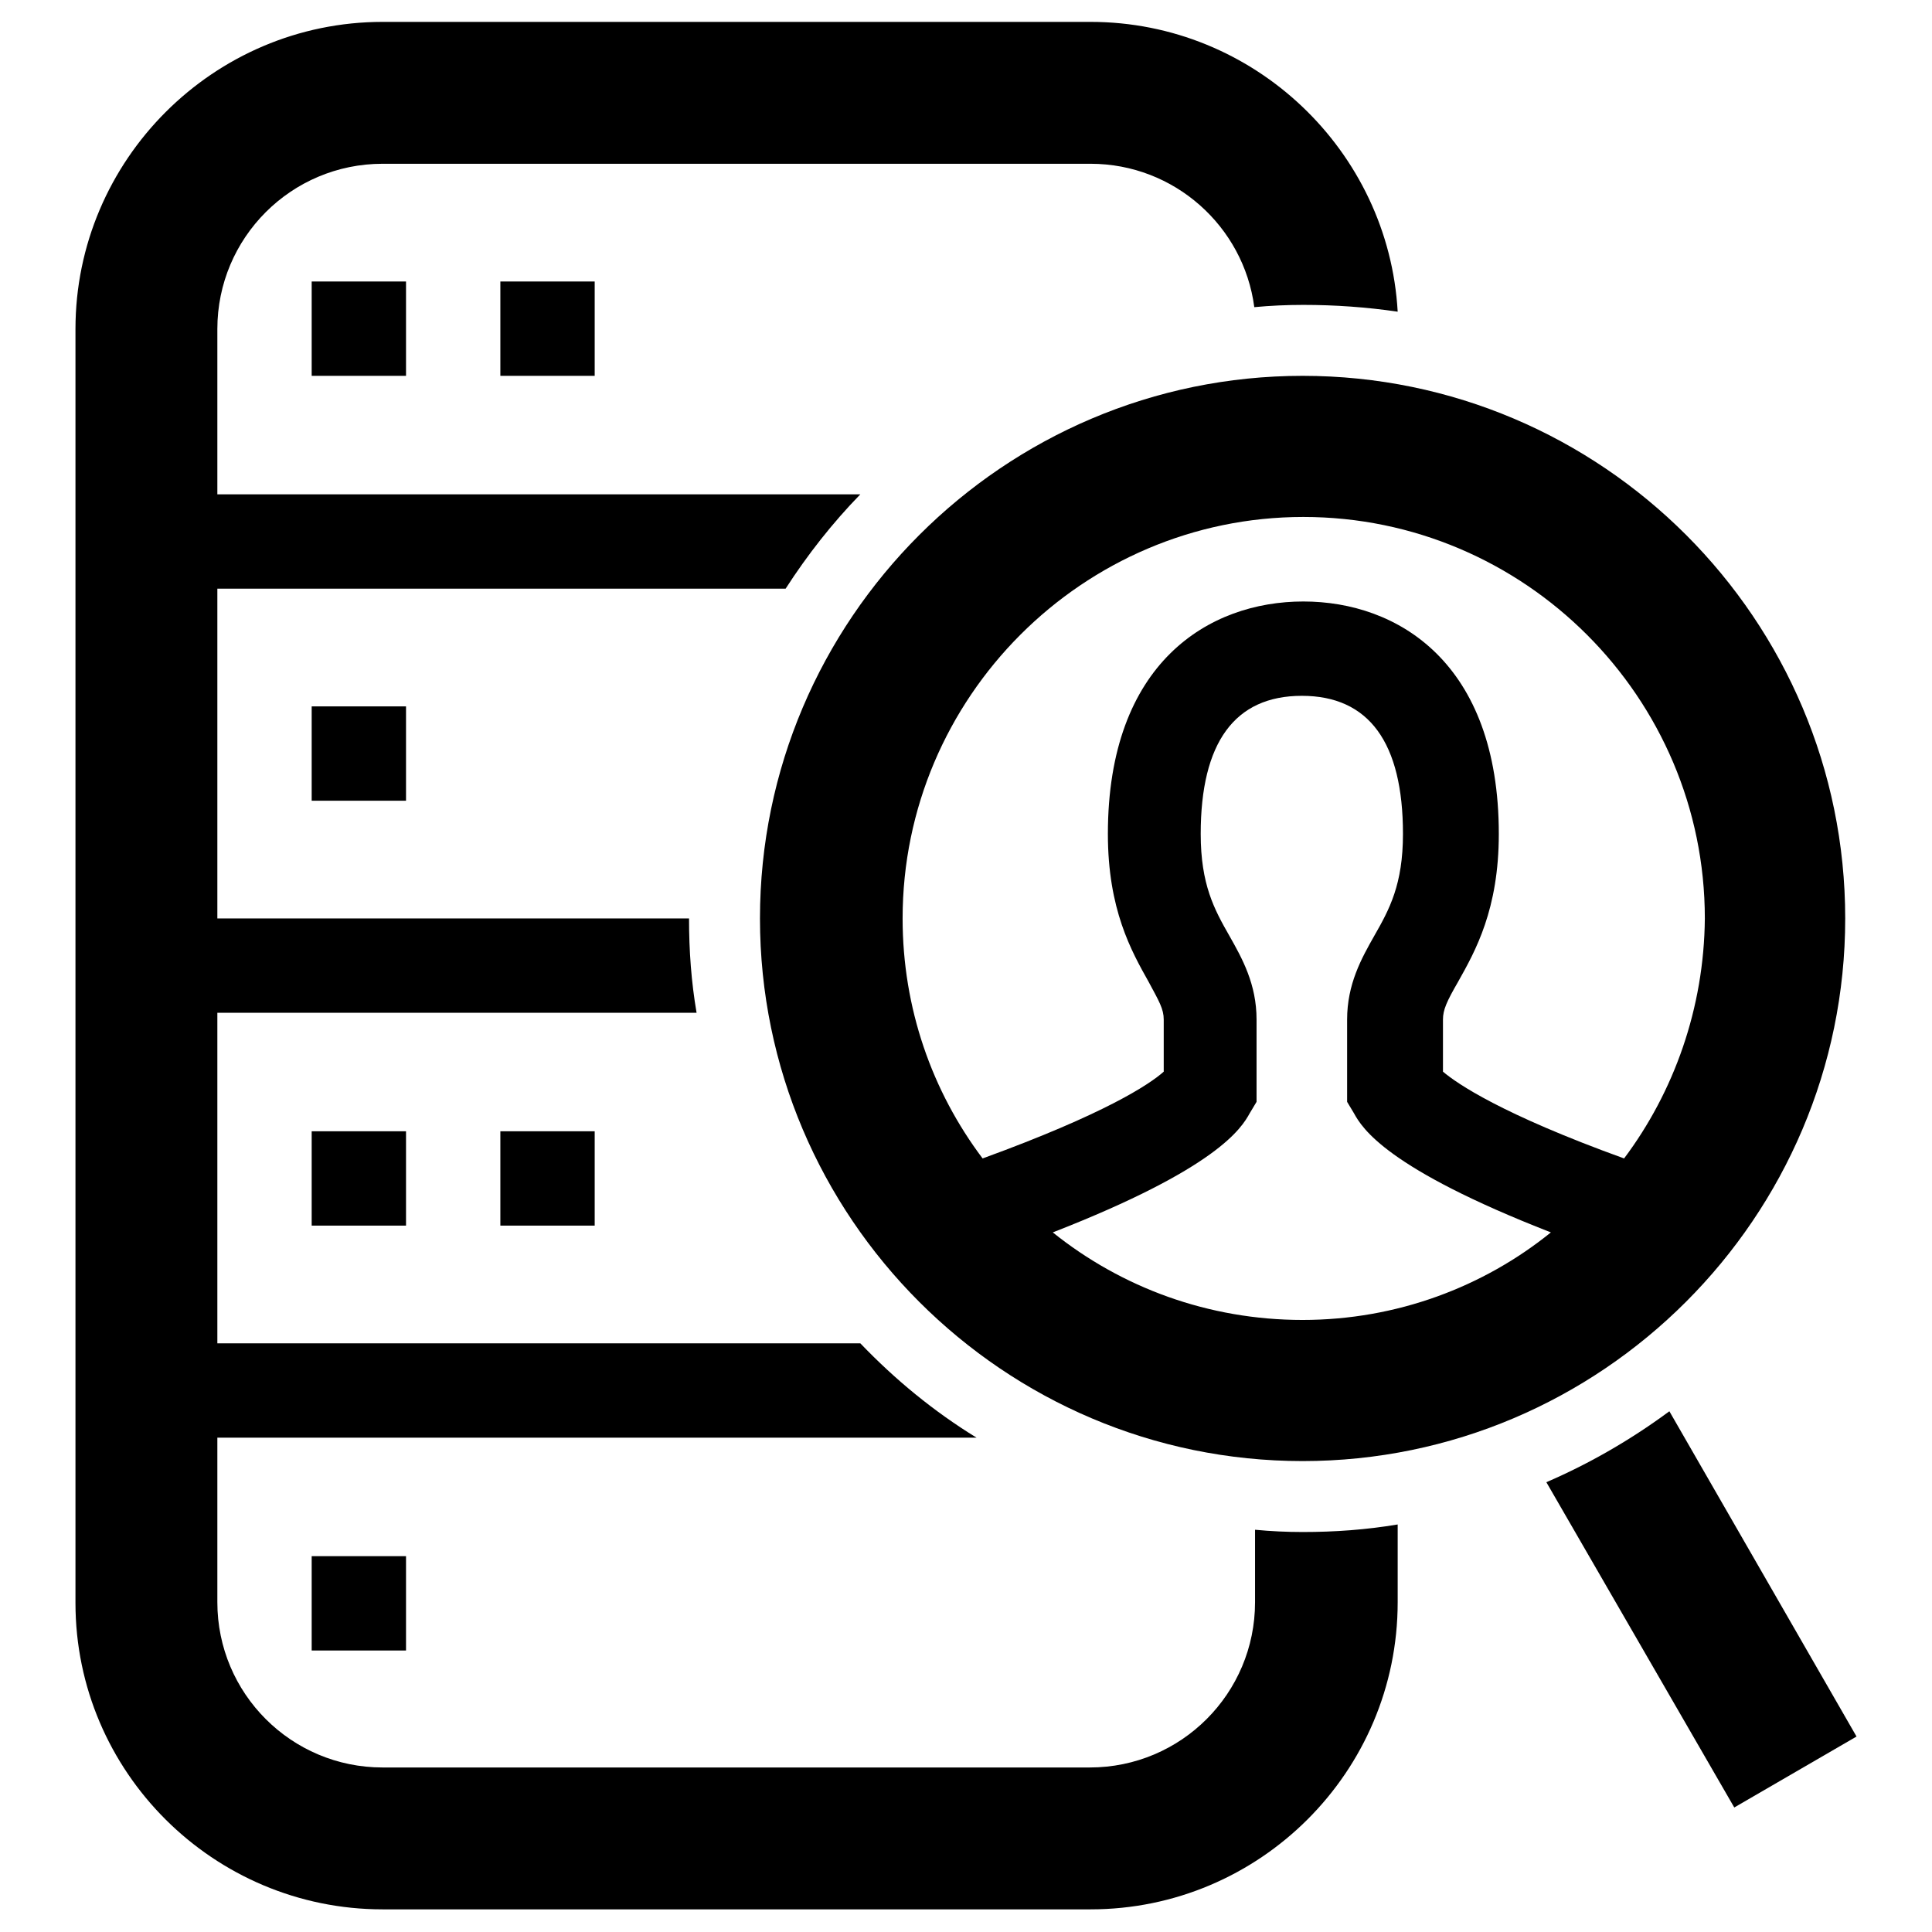 <?xml version="1.0" encoding="utf-8"?>
<!-- Svg Vector Icons : http://www.onlinewebfonts.com/icon -->
<!DOCTYPE svg PUBLIC "-//W3C//DTD SVG 1.1//EN" "http://www.w3.org/Graphics/SVG/1.1/DTD/svg11.dtd">
<svg version="1.1" xmlns="http://www.w3.org/2000/svg" xmlns:xlink="http://www.w3.org/1999/xlink" x="0px" y="0px" viewBox="0 0 256 256" enable-background="new 0 0 256 256" xml:space="preserve">
<g><g><path fill="#000000" d="M246,230.1l-16.2,9.4l-24.9-43.1c5.8-2.5,11.3-5.7,16.3-9.4L246,230.1z"/><path fill="#000000" d="M172.6,203c-2.1,0-4.2-0.1-6.3-0.3v9.6c0,12.1-9.8,21.9-21.9,21.9H50.7c-12.1,0-21.9-9.8-21.9-21.9V43.6c0-12.1,9.8-21.9,21.9-21.9h93.8c11.1,0,20.3,8.3,21.7,19c2.1-0.2,4.3-0.3,6.5-0.3c4.2,0,8.4,0.3,12.5,0.9C184,20,166.2,2.9,144.5,2.9H50.7C28.3,2.9,10,21.2,10,43.6v168.8c0,22.4,18.3,40.6,40.7,40.6h93.8c22.4,0,40.7-18.2,40.7-40.7v-10.3C181,202.7,176.9,203,172.6,203z"/><path fill="#000000" d="M114,65.5c-3.7,3.8-7,8-9.9,12.5H19.4V65.5H114z"/><path fill="#000000" d="M91.3,121.7c0,4.3,0.3,8.4,1,12.5H19.4v-12.5H91.3z"/><path fill="#000000" d="M129.4,190.5h-110V178H114C118.6,182.8,123.7,187,129.4,190.5z"/><path fill="#000000" d="M41.3,37.3h12.5v12.5H41.3V37.3z"/><path fill="#000000" d="M66.3,37.3h12.5v12.5H66.3V37.3z"/><path fill="#000000" d="M66.3,149.9h12.5v12.5H66.3V149.9z"/><path fill="#000000" d="M41.3,93.6h12.5v12.5H41.3V93.6z"/><path fill="#000000" d="M41.3,149.9h12.5v12.5H41.3V149.9z"/><path fill="#000000" d="M41.3,206.2h12.5v12.5H41.3V206.2z"/><path fill="#000000" d="M172.6,49.8c-39.6,0-71.9,32.3-71.9,71.9c0,39.6,32.3,71.9,71.9,71.9c39.6,0,71.9-32.3,71.9-71.9C244.5,82.1,212.3,49.8,172.6,49.8z M172.6,174.9c-12.5,0-24-4.3-33.1-11.6c21.8-8.5,25-13.8,26.1-15.8l0.9-1.5v-10.9c0-4.7-1.9-8.1-3.6-11.1c-2-3.5-3.8-6.8-3.8-13.5c0-12.1,4.5-18.3,13.4-18.3c8.9,0,13.4,6.2,13.4,18.3c0,6.7-1.8,10-3.8,13.5c-1.7,3-3.6,6.4-3.6,11.1V146l0.9,1.5c1.1,2,4.3,7.3,26.1,15.8C196.6,170.5,185.1,174.9,172.6,174.9z M215.2,153.5c-16.3-5.9-22.1-9.9-24-11.5v-6.9c0-1.3,0.5-2.4,2-5c2.3-4.1,5.4-9.6,5.4-19.6c0-22.7-13.4-30.8-25.9-30.8c-12.5,0-25.9,8.1-25.9,30.8c0,10,3.1,15.5,5.4,19.6c1.4,2.6,2,3.6,2,5v6.9c-1.9,1.7-7.8,5.6-24,11.5c-6.7-8.9-10.6-19.9-10.6-31.8c0-29.3,23.9-53.2,53.1-53.2c29.3,0,53.2,23.9,53.2,53.2C225.8,133.6,221.8,144.7,215.2,153.5z"/></g></g>
</svg>
